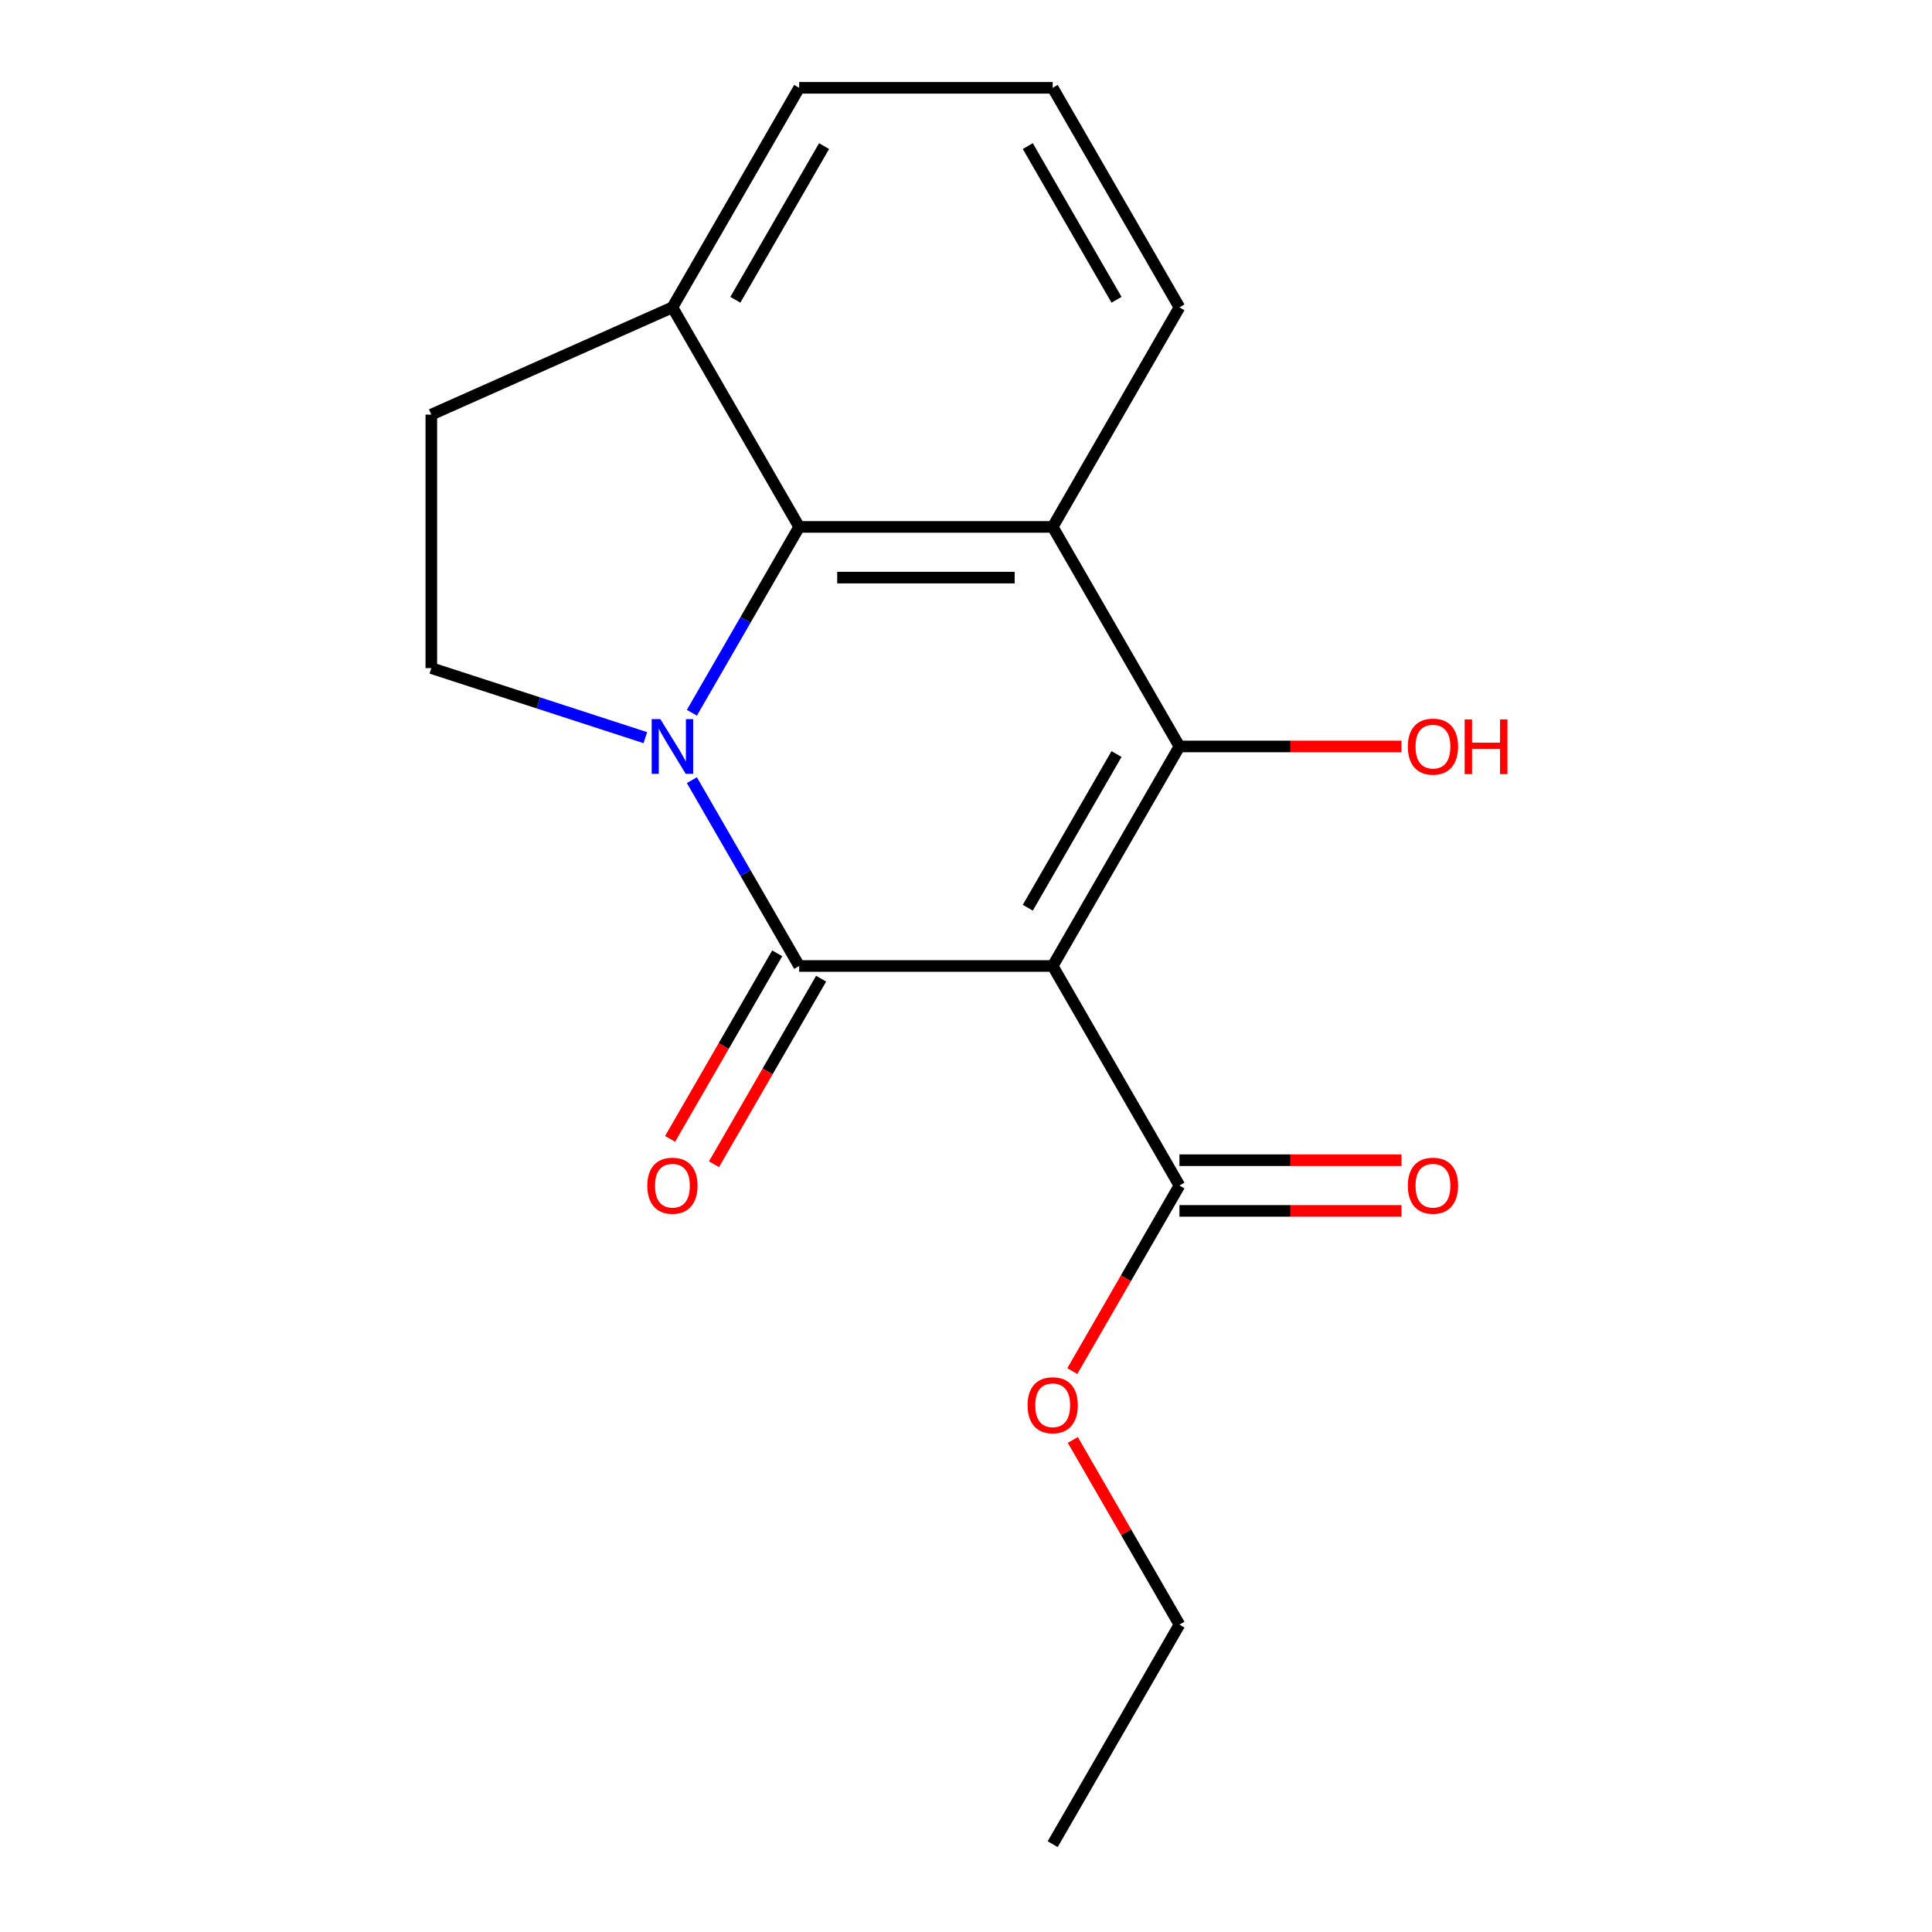 <?xml version='1.0' encoding='iso-8859-1'?>
<svg version='1.1' baseProfile='full'
              xmlns='http://www.w3.org/2000/svg'
                      xmlns:rdkit='http://www.rdkit.org/xml'
                      xmlns:xlink='http://www.w3.org/1999/xlink'
                  xml:space='preserve'
width='1000px' height='1000px' viewBox='0 0 1000 1000'>
<!-- END OF HEADER -->
<rect style='opacity:1.0;fill:#FFFFFF;stroke:none' width='1000' height='1000' x='0' y='0'> </rect>
<path class='bond-0' d='M 544.87,500 L 413.654,500' style='fill:none;fill-rule:evenodd;stroke:#000000;stroke-width:6px;stroke-linecap:butt;stroke-linejoin:miter;stroke-opacity:1' />
<path class='bond-2' d='M 544.87,500 L 610.478,386.364' style='fill:none;fill-rule:evenodd;stroke:#000000;stroke-width:6px;stroke-linecap:butt;stroke-linejoin:miter;stroke-opacity:1' />
<path class='bond-2' d='M 531.984,469.833 L 577.909,390.287' style='fill:none;fill-rule:evenodd;stroke:#000000;stroke-width:6px;stroke-linecap:butt;stroke-linejoin:miter;stroke-opacity:1' />
<path class='bond-5' d='M 544.87,500 L 610.478,613.636' style='fill:none;fill-rule:evenodd;stroke:#000000;stroke-width:6px;stroke-linecap:butt;stroke-linejoin:miter;stroke-opacity:1' />
<path class='bond-1' d='M 413.654,500 L 385.884,451.902' style='fill:none;fill-rule:evenodd;stroke:#000000;stroke-width:6px;stroke-linecap:butt;stroke-linejoin:miter;stroke-opacity:1' />
<path class='bond-1' d='M 385.884,451.902 L 358.115,403.804' style='fill:none;fill-rule:evenodd;stroke:#0000FF;stroke-width:6px;stroke-linecap:butt;stroke-linejoin:miter;stroke-opacity:1' />
<path class='bond-7' d='M 402.29,493.439 L 374.567,541.457' style='fill:none;fill-rule:evenodd;stroke:#000000;stroke-width:6px;stroke-linecap:butt;stroke-linejoin:miter;stroke-opacity:1' />
<path class='bond-7' d='M 374.567,541.457 L 346.844,589.475' style='fill:none;fill-rule:evenodd;stroke:#FF0000;stroke-width:6px;stroke-linecap:butt;stroke-linejoin:miter;stroke-opacity:1' />
<path class='bond-7' d='M 425.017,506.561 L 397.294,554.579' style='fill:none;fill-rule:evenodd;stroke:#000000;stroke-width:6px;stroke-linecap:butt;stroke-linejoin:miter;stroke-opacity:1' />
<path class='bond-7' d='M 397.294,554.579 L 369.571,602.597' style='fill:none;fill-rule:evenodd;stroke:#FF0000;stroke-width:6px;stroke-linecap:butt;stroke-linejoin:miter;stroke-opacity:1' />
<path class='bond-6' d='M 334.025,381.808 L 278.639,363.812' style='fill:none;fill-rule:evenodd;stroke:#0000FF;stroke-width:6px;stroke-linecap:butt;stroke-linejoin:miter;stroke-opacity:1' />
<path class='bond-6' d='M 278.639,363.812 L 223.252,345.816' style='fill:none;fill-rule:evenodd;stroke:#000000;stroke-width:6px;stroke-linecap:butt;stroke-linejoin:miter;stroke-opacity:1' />
<path class='bond-18' d='M 358.115,368.923 L 385.884,320.825' style='fill:none;fill-rule:evenodd;stroke:#0000FF;stroke-width:6px;stroke-linecap:butt;stroke-linejoin:miter;stroke-opacity:1' />
<path class='bond-18' d='M 385.884,320.825 L 413.654,272.727' style='fill:none;fill-rule:evenodd;stroke:#000000;stroke-width:6px;stroke-linecap:butt;stroke-linejoin:miter;stroke-opacity:1' />
<path class='bond-3' d='M 610.478,386.364 L 544.87,272.727' style='fill:none;fill-rule:evenodd;stroke:#000000;stroke-width:6px;stroke-linecap:butt;stroke-linejoin:miter;stroke-opacity:1' />
<path class='bond-11' d='M 610.478,386.364 L 667.945,386.364' style='fill:none;fill-rule:evenodd;stroke:#000000;stroke-width:6px;stroke-linecap:butt;stroke-linejoin:miter;stroke-opacity:1' />
<path class='bond-11' d='M 667.945,386.364 L 725.413,386.364' style='fill:none;fill-rule:evenodd;stroke:#FF0000;stroke-width:6px;stroke-linecap:butt;stroke-linejoin:miter;stroke-opacity:1' />
<path class='bond-4' d='M 544.87,272.727 L 413.654,272.727' style='fill:none;fill-rule:evenodd;stroke:#000000;stroke-width:6px;stroke-linecap:butt;stroke-linejoin:miter;stroke-opacity:1' />
<path class='bond-4' d='M 525.187,298.97 L 433.336,298.97' style='fill:none;fill-rule:evenodd;stroke:#000000;stroke-width:6px;stroke-linecap:butt;stroke-linejoin:miter;stroke-opacity:1' />
<path class='bond-12' d='M 544.87,272.727 L 610.478,159.091' style='fill:none;fill-rule:evenodd;stroke:#000000;stroke-width:6px;stroke-linecap:butt;stroke-linejoin:miter;stroke-opacity:1' />
<path class='bond-8' d='M 413.654,272.727 L 348.046,159.091' style='fill:none;fill-rule:evenodd;stroke:#000000;stroke-width:6px;stroke-linecap:butt;stroke-linejoin:miter;stroke-opacity:1' />
<path class='bond-9' d='M 610.478,626.758 L 667.945,626.758' style='fill:none;fill-rule:evenodd;stroke:#000000;stroke-width:6px;stroke-linecap:butt;stroke-linejoin:miter;stroke-opacity:1' />
<path class='bond-9' d='M 667.945,626.758 L 725.413,626.758' style='fill:none;fill-rule:evenodd;stroke:#FF0000;stroke-width:6px;stroke-linecap:butt;stroke-linejoin:miter;stroke-opacity:1' />
<path class='bond-9' d='M 610.478,600.515 L 667.945,600.515' style='fill:none;fill-rule:evenodd;stroke:#000000;stroke-width:6px;stroke-linecap:butt;stroke-linejoin:miter;stroke-opacity:1' />
<path class='bond-9' d='M 667.945,600.515 L 725.413,600.515' style='fill:none;fill-rule:evenodd;stroke:#FF0000;stroke-width:6px;stroke-linecap:butt;stroke-linejoin:miter;stroke-opacity:1' />
<path class='bond-13' d='M 610.478,613.636 L 582.754,661.654' style='fill:none;fill-rule:evenodd;stroke:#000000;stroke-width:6px;stroke-linecap:butt;stroke-linejoin:miter;stroke-opacity:1' />
<path class='bond-13' d='M 582.754,661.654 L 555.031,709.672' style='fill:none;fill-rule:evenodd;stroke:#FF0000;stroke-width:6px;stroke-linecap:butt;stroke-linejoin:miter;stroke-opacity:1' />
<path class='bond-10' d='M 223.252,345.816 L 223.252,214.6' style='fill:none;fill-rule:evenodd;stroke:#000000;stroke-width:6px;stroke-linecap:butt;stroke-linejoin:miter;stroke-opacity:1' />
<path class='bond-19' d='M 348.046,159.091 L 223.252,214.6' style='fill:none;fill-rule:evenodd;stroke:#000000;stroke-width:6px;stroke-linecap:butt;stroke-linejoin:miter;stroke-opacity:1' />
<path class='bond-20' d='M 348.046,159.091 L 413.654,45.455' style='fill:none;fill-rule:evenodd;stroke:#000000;stroke-width:6px;stroke-linecap:butt;stroke-linejoin:miter;stroke-opacity:1' />
<path class='bond-20' d='M 380.614,155.167 L 426.54,75.622' style='fill:none;fill-rule:evenodd;stroke:#000000;stroke-width:6px;stroke-linecap:butt;stroke-linejoin:miter;stroke-opacity:1' />
<path class='bond-14' d='M 610.478,159.091 L 544.87,45.455' style='fill:none;fill-rule:evenodd;stroke:#000000;stroke-width:6px;stroke-linecap:butt;stroke-linejoin:miter;stroke-opacity:1' />
<path class='bond-14' d='M 577.909,155.167 L 531.984,75.622' style='fill:none;fill-rule:evenodd;stroke:#000000;stroke-width:6px;stroke-linecap:butt;stroke-linejoin:miter;stroke-opacity:1' />
<path class='bond-16' d='M 555.285,745.313 L 582.881,793.111' style='fill:none;fill-rule:evenodd;stroke:#FF0000;stroke-width:6px;stroke-linecap:butt;stroke-linejoin:miter;stroke-opacity:1' />
<path class='bond-16' d='M 582.881,793.111 L 610.478,840.909' style='fill:none;fill-rule:evenodd;stroke:#000000;stroke-width:6px;stroke-linecap:butt;stroke-linejoin:miter;stroke-opacity:1' />
<path class='bond-15' d='M 544.87,45.455 L 413.654,45.455' style='fill:none;fill-rule:evenodd;stroke:#000000;stroke-width:6px;stroke-linecap:butt;stroke-linejoin:miter;stroke-opacity:1' />
<path class='bond-17' d='M 610.478,840.909 L 544.87,954.545' style='fill:none;fill-rule:evenodd;stroke:#000000;stroke-width:6px;stroke-linecap:butt;stroke-linejoin:miter;stroke-opacity:1' />
<path  class='atom-2' d='M 341.786 372.204
L 351.066 387.204
Q 351.986 388.684, 353.466 391.364
Q 354.946 394.044, 355.026 394.204
L 355.026 372.204
L 358.786 372.204
L 358.786 400.524
L 354.906 400.524
L 344.946 384.124
Q 343.786 382.204, 342.546 380.004
Q 341.346 377.804, 340.986 377.124
L 340.986 400.524
L 337.306 400.524
L 337.306 372.204
L 341.786 372.204
' fill='#0000FF'/>
<path  class='atom-8' d='M 335.046 613.716
Q 335.046 606.916, 338.406 603.116
Q 341.766 599.316, 348.046 599.316
Q 354.326 599.316, 357.686 603.116
Q 361.046 606.916, 361.046 613.716
Q 361.046 620.596, 357.646 624.516
Q 354.246 628.396, 348.046 628.396
Q 341.806 628.396, 338.406 624.516
Q 335.046 620.636, 335.046 613.716
M 348.046 625.196
Q 352.366 625.196, 354.686 622.316
Q 357.046 619.396, 357.046 613.716
Q 357.046 608.156, 354.686 605.356
Q 352.366 602.516, 348.046 602.516
Q 343.726 602.516, 341.366 605.316
Q 339.046 608.116, 339.046 613.716
Q 339.046 619.436, 341.366 622.316
Q 343.726 625.196, 348.046 625.196
' fill='#FF0000'/>
<path  class='atom-10' d='M 728.694 613.716
Q 728.694 606.916, 732.054 603.116
Q 735.414 599.316, 741.694 599.316
Q 747.974 599.316, 751.334 603.116
Q 754.694 606.916, 754.694 613.716
Q 754.694 620.596, 751.294 624.516
Q 747.894 628.396, 741.694 628.396
Q 735.454 628.396, 732.054 624.516
Q 728.694 620.636, 728.694 613.716
M 741.694 625.196
Q 746.014 625.196, 748.334 622.316
Q 750.694 619.396, 750.694 613.716
Q 750.694 608.156, 748.334 605.356
Q 746.014 602.516, 741.694 602.516
Q 737.374 602.516, 735.014 605.316
Q 732.694 608.116, 732.694 613.716
Q 732.694 619.436, 735.014 622.316
Q 737.374 625.196, 741.694 625.196
' fill='#FF0000'/>
<path  class='atom-12' d='M 728.694 386.444
Q 728.694 379.644, 732.054 375.844
Q 735.414 372.044, 741.694 372.044
Q 747.974 372.044, 751.334 375.844
Q 754.694 379.644, 754.694 386.444
Q 754.694 393.324, 751.294 397.244
Q 747.894 401.124, 741.694 401.124
Q 735.454 401.124, 732.054 397.244
Q 728.694 393.364, 728.694 386.444
M 741.694 397.924
Q 746.014 397.924, 748.334 395.044
Q 750.694 392.124, 750.694 386.444
Q 750.694 380.884, 748.334 378.084
Q 746.014 375.244, 741.694 375.244
Q 737.374 375.244, 735.014 378.044
Q 732.694 380.844, 732.694 386.444
Q 732.694 392.164, 735.014 395.044
Q 737.374 397.924, 741.694 397.924
' fill='#FF0000'/>
<path  class='atom-12' d='M 758.094 372.364
L 761.934 372.364
L 761.934 384.404
L 776.414 384.404
L 776.414 372.364
L 780.254 372.364
L 780.254 400.684
L 776.414 400.684
L 776.414 387.604
L 761.934 387.604
L 761.934 400.684
L 758.094 400.684
L 758.094 372.364
' fill='#FF0000'/>
<path  class='atom-14' d='M 531.87 727.353
Q 531.87 720.553, 535.23 716.753
Q 538.59 712.953, 544.87 712.953
Q 551.15 712.953, 554.51 716.753
Q 557.87 720.553, 557.87 727.353
Q 557.87 734.233, 554.47 738.153
Q 551.07 742.033, 544.87 742.033
Q 538.63 742.033, 535.23 738.153
Q 531.87 734.273, 531.87 727.353
M 544.87 738.833
Q 549.19 738.833, 551.51 735.953
Q 553.87 733.033, 553.87 727.353
Q 553.87 721.793, 551.51 718.993
Q 549.19 716.153, 544.87 716.153
Q 540.55 716.153, 538.19 718.953
Q 535.87 721.753, 535.87 727.353
Q 535.87 733.073, 538.19 735.953
Q 540.55 738.833, 544.87 738.833
' fill='#FF0000'/>
</svg>
